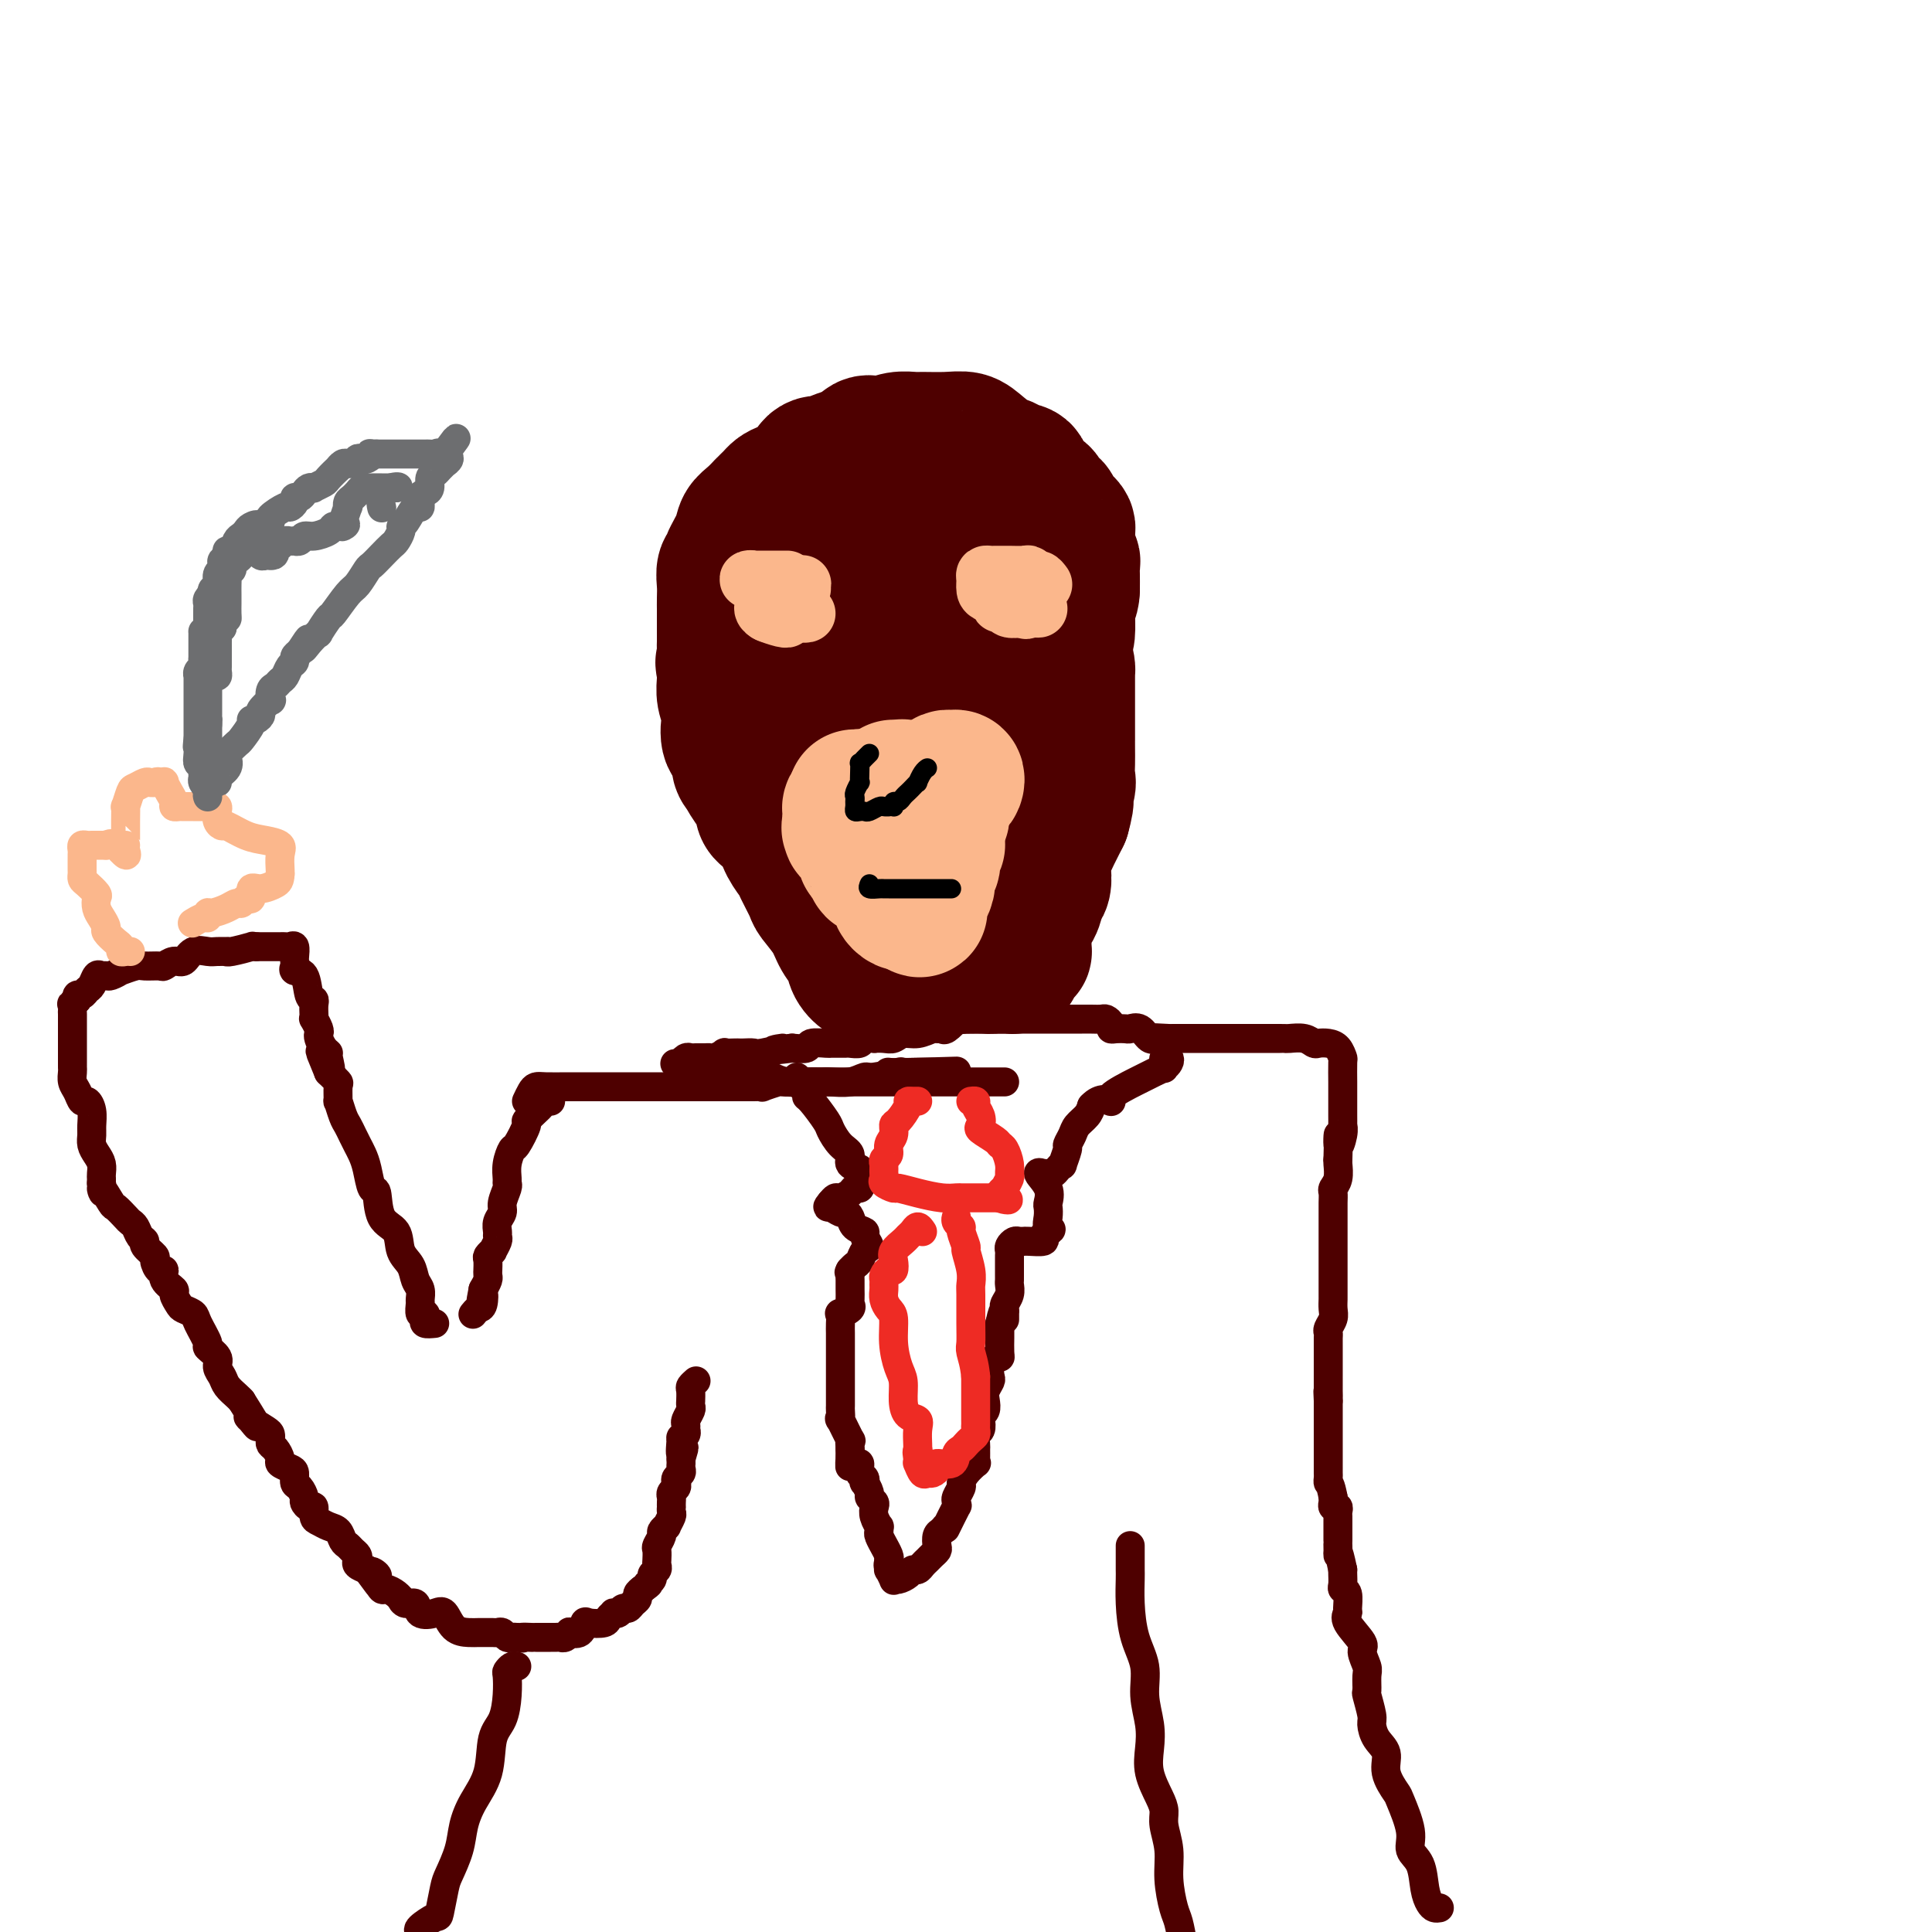 <svg viewBox='0 0 400 400' version='1.1' xmlns='http://www.w3.org/2000/svg' xmlns:xlink='http://www.w3.org/1999/xlink'><g fill='none' stroke='#4E0000' stroke-width='6' stroke-linecap='round' stroke-linejoin='round'><path d='M109,228c0.344,-0.732 0.689,-1.464 1,-2c0.311,-0.536 0.589,-0.876 1,-1c0.411,-0.124 0.954,-0.033 2,0c1.046,0.033 2.593,0.009 5,0c2.407,-0.009 5.673,-0.002 9,0c3.327,0.002 6.714,0.000 10,0c3.286,-0.000 6.471,0.001 9,0c2.529,-0.001 4.401,-0.004 6,0c1.599,0.004 2.923,0.015 4,0c1.077,-0.015 1.906,-0.057 2,0c0.094,0.057 -0.548,0.211 0,0c0.548,-0.211 2.287,-0.789 3,-1c0.713,-0.211 0.402,-0.057 1,0c0.598,0.057 2.106,0.016 3,0c0.894,-0.016 1.175,-0.008 2,0c0.825,0.008 2.196,0.017 3,0c0.804,-0.017 1.043,-0.061 2,0c0.957,0.061 2.632,0.227 4,0c1.368,-0.227 2.430,-0.845 3,-1c0.570,-0.155 0.648,0.155 2,0c1.352,-0.155 3.978,-0.774 5,-1c1.022,-0.226 0.440,-0.061 1,0c0.560,0.061 2.264,0.016 3,0c0.736,-0.016 0.506,-0.004 1,0c0.494,0.004 1.713,0.001 2,0c0.287,-0.001 -0.356,-0.001 -1,0'/><path d='M192,222c12.440,-0.464 3.042,-0.125 -2,0c-5.042,0.125 -5.726,0.036 -6,0c-0.274,-0.036 -0.137,-0.018 0,0'/><path d='M114,228c-0.322,-0.099 -0.645,-0.199 -1,0c-0.355,0.199 -0.743,0.695 -1,1c-0.257,0.305 -0.383,0.419 -1,1c-0.617,0.581 -1.724,1.628 -2,2c-0.276,0.372 0.280,0.068 0,1c-0.280,0.932 -1.396,3.101 -2,4c-0.604,0.899 -0.697,0.529 -1,1c-0.303,0.471 -0.817,1.782 -1,3c-0.183,1.218 -0.034,2.343 0,3c0.034,0.657 -0.047,0.847 0,1c0.047,0.153 0.223,0.268 0,1c-0.223,0.732 -0.845,2.080 -1,3c-0.155,0.920 0.156,1.411 0,2c-0.156,0.589 -0.778,1.276 -1,2c-0.222,0.724 -0.044,1.485 0,2c0.044,0.515 -0.044,0.782 0,1c0.044,0.218 0.222,0.386 0,1c-0.222,0.614 -0.844,1.675 -1,2c-0.156,0.325 0.154,-0.086 0,0c-0.154,0.086 -0.774,0.667 -1,1c-0.226,0.333 -0.060,0.417 0,1c0.060,0.583 0.013,1.664 0,2c-0.013,0.336 0.007,-0.075 0,0c-0.007,0.075 -0.040,0.636 0,1c0.040,0.364 0.154,0.533 0,1c-0.154,0.467 -0.577,1.234 -1,2'/><path d='M100,267c-0.785,4.139 -0.249,1.488 0,1c0.249,-0.488 0.211,1.189 0,2c-0.211,0.811 -0.595,0.757 -1,1c-0.405,0.243 -0.830,0.784 -1,1c-0.170,0.216 -0.085,0.108 0,0'/><path d='M90,274c-0.837,0.079 -1.674,0.158 -2,0c-0.326,-0.158 -0.140,-0.552 0,-1c0.140,-0.448 0.235,-0.949 0,-1c-0.235,-0.051 -0.798,0.349 -1,0c-0.202,-0.349 -0.042,-1.448 0,-2c0.042,-0.552 -0.035,-0.558 0,-1c0.035,-0.442 0.180,-1.319 0,-2c-0.180,-0.681 -0.686,-1.166 -1,-2c-0.314,-0.834 -0.437,-2.018 -1,-3c-0.563,-0.982 -1.565,-1.762 -2,-3c-0.435,-1.238 -0.302,-2.933 -1,-4c-0.698,-1.067 -2.229,-1.507 -3,-3c-0.771,-1.493 -0.784,-4.038 -1,-5c-0.216,-0.962 -0.635,-0.341 -1,-1c-0.365,-0.659 -0.675,-2.600 -1,-4c-0.325,-1.400 -0.664,-2.260 -1,-3c-0.336,-0.740 -0.668,-1.359 -1,-2c-0.332,-0.641 -0.663,-1.304 -1,-2c-0.337,-0.696 -0.679,-1.427 -1,-2c-0.321,-0.573 -0.620,-0.989 -1,-2c-0.380,-1.011 -0.839,-2.616 -1,-3c-0.161,-0.384 -0.022,0.454 0,0c0.022,-0.454 -0.071,-2.199 0,-3c0.071,-0.801 0.306,-0.657 0,-1c-0.306,-0.343 -1.153,-1.171 -2,-2'/><path d='M68,222c-3.400,-8.164 -0.901,-2.572 0,-1c0.901,1.572 0.203,-0.874 0,-2c-0.203,-1.126 0.090,-0.930 0,-1c-0.090,-0.070 -0.564,-0.405 -1,-1c-0.436,-0.595 -0.835,-1.451 -1,-2c-0.165,-0.549 -0.097,-0.790 0,-1c0.097,-0.210 0.222,-0.388 0,-1c-0.222,-0.612 -0.791,-1.656 -1,-2c-0.209,-0.344 -0.059,0.013 0,0c0.059,-0.013 0.028,-0.396 0,-1c-0.028,-0.604 -0.054,-1.429 0,-2c0.054,-0.571 0.186,-0.888 0,-1c-0.186,-0.112 -0.691,-0.019 -1,-1c-0.309,-0.981 -0.423,-3.035 -1,-4c-0.577,-0.965 -1.618,-0.840 -2,-1c-0.382,-0.160 -0.105,-0.603 0,-1c0.105,-0.397 0.039,-0.747 0,-1c-0.039,-0.253 -0.051,-0.407 0,-1c0.051,-0.593 0.163,-1.623 0,-2c-0.163,-0.377 -0.602,-0.101 -1,0c-0.398,0.101 -0.756,0.027 -1,0c-0.244,-0.027 -0.375,-0.007 -1,0c-0.625,0.007 -1.745,0.002 -2,0c-0.255,-0.002 0.356,-0.001 0,0c-0.356,0.001 -1.678,0.000 -3,0'/><path d='M53,196c-1.240,-0.061 -0.338,-0.213 -1,0c-0.662,0.213 -2.886,0.790 -4,1c-1.114,0.210 -1.117,0.054 -1,0c0.117,-0.054 0.355,-0.007 0,0c-0.355,0.007 -1.302,-0.027 -2,0c-0.698,0.027 -1.147,0.116 -2,0c-0.853,-0.116 -2.110,-0.438 -3,0c-0.890,0.438 -1.411,1.634 -2,2c-0.589,0.366 -1.244,-0.099 -2,0c-0.756,0.099 -1.612,0.763 -2,1c-0.388,0.237 -0.309,0.048 -1,0c-0.691,-0.048 -2.154,0.043 -3,0c-0.846,-0.043 -1.077,-0.222 -2,0c-0.923,0.222 -2.537,0.845 -3,1c-0.463,0.155 0.227,-0.156 0,0c-0.227,0.156 -1.370,0.781 -2,1c-0.630,0.219 -0.746,0.033 -1,0c-0.254,-0.033 -0.645,0.086 -1,0c-0.355,-0.086 -0.673,-0.378 -1,0c-0.327,0.378 -0.662,1.424 -1,2c-0.338,0.576 -0.678,0.680 -1,1c-0.322,0.320 -0.625,0.855 -1,1c-0.375,0.145 -0.821,-0.102 -1,0c-0.179,0.102 -0.089,0.551 0,1'/><path d='M16,207c-1.619,1.102 -1.166,0.859 -1,1c0.166,0.141 0.044,0.668 0,1c-0.044,0.332 -0.012,0.470 0,1c0.012,0.530 0.003,1.452 0,2c-0.003,0.548 -0.001,0.723 0,1c0.001,0.277 0.000,0.655 0,1c-0.000,0.345 -0.000,0.656 0,1c0.000,0.344 -0.000,0.722 0,1c0.000,0.278 0.000,0.455 0,1c-0.000,0.545 -0.001,1.459 0,2c0.001,0.541 0.003,0.711 0,1c-0.003,0.289 -0.012,0.698 0,1c0.012,0.302 0.044,0.496 0,1c-0.044,0.504 -0.166,1.317 0,2c0.166,0.683 0.619,1.236 1,2c0.381,0.764 0.691,1.738 1,2c0.309,0.262 0.618,-0.187 1,0c0.382,0.187 0.837,1.009 1,2c0.163,0.991 0.033,2.152 0,3c-0.033,0.848 0.030,1.383 0,2c-0.030,0.617 -0.152,1.317 0,2c0.152,0.683 0.577,1.349 1,2c0.423,0.651 0.845,1.288 1,2c0.155,0.712 0.042,1.499 0,2c-0.042,0.501 -0.012,0.714 0,1c0.012,0.286 0.006,0.643 0,1'/><path d='M21,245c0.815,3.611 -0.147,1.139 0,1c0.147,-0.139 1.401,2.056 2,3c0.599,0.944 0.541,0.638 1,1c0.459,0.362 1.434,1.393 2,2c0.566,0.607 0.724,0.792 1,1c0.276,0.208 0.670,0.441 1,1c0.330,0.559 0.595,1.444 1,2c0.405,0.556 0.948,0.784 1,1c0.052,0.216 -0.388,0.421 0,1c0.388,0.579 1.605,1.534 2,2c0.395,0.466 -0.030,0.443 0,1c0.030,0.557 0.515,1.692 1,2c0.485,0.308 0.970,-0.212 1,0c0.030,0.212 -0.397,1.156 0,2c0.397,0.844 1.616,1.588 2,2c0.384,0.412 -0.067,0.492 0,1c0.067,0.508 0.653,1.443 1,2c0.347,0.557 0.455,0.736 1,1c0.545,0.264 1.527,0.613 2,1c0.473,0.387 0.437,0.814 1,2c0.563,1.186 1.723,3.133 2,4c0.277,0.867 -0.330,0.655 0,1c0.330,0.345 1.598,1.248 2,2c0.402,0.752 -0.061,1.353 0,2c0.061,0.647 0.645,1.338 1,2c0.355,0.662 0.480,1.294 1,2c0.520,0.706 1.434,1.488 2,2c0.566,0.512 0.783,0.756 1,1'/><path d='M50,290c4.984,7.897 2.943,5.138 2,4c-0.943,-1.138 -0.789,-0.656 0,0c0.789,0.656 2.214,1.484 3,2c0.786,0.516 0.933,0.719 1,1c0.067,0.281 0.055,0.638 0,1c-0.055,0.362 -0.152,0.727 0,1c0.152,0.273 0.552,0.453 1,1c0.448,0.547 0.942,1.460 1,2c0.058,0.540 -0.322,0.707 0,1c0.322,0.293 1.344,0.712 2,1c0.656,0.288 0.946,0.444 1,1c0.054,0.556 -0.126,1.512 0,2c0.126,0.488 0.560,0.507 1,1c0.440,0.493 0.888,1.459 1,2c0.112,0.541 -0.111,0.656 0,1c0.111,0.344 0.557,0.919 1,1c0.443,0.081 0.882,-0.330 1,0c0.118,0.330 -0.085,1.402 0,2c0.085,0.598 0.456,0.724 1,1c0.544,0.276 1.259,0.704 2,1c0.741,0.296 1.509,0.461 2,1c0.491,0.539 0.706,1.454 1,2c0.294,0.546 0.666,0.724 1,1c0.334,0.276 0.631,0.651 1,1c0.369,0.349 0.810,0.671 1,1c0.190,0.329 0.128,0.666 0,1c-0.128,0.334 -0.322,0.667 0,1c0.322,0.333 1.161,0.667 2,1'/><path d='M76,325c4.184,5.648 1.645,2.269 1,1c-0.645,-1.269 0.604,-0.428 1,0c0.396,0.428 -0.062,0.445 0,1c0.062,0.555 0.643,1.650 1,2c0.357,0.350 0.490,-0.046 1,0c0.510,0.046 1.398,0.532 2,1c0.602,0.468 0.919,0.917 1,1c0.081,0.083 -0.074,-0.201 0,0c0.074,0.201 0.376,0.888 1,1c0.624,0.112 1.570,-0.352 2,0c0.430,0.352 0.345,1.520 1,2c0.655,0.480 2.049,0.272 3,0c0.951,-0.272 1.459,-0.609 2,0c0.541,0.609 1.116,2.163 2,3c0.884,0.837 2.078,0.956 3,1c0.922,0.044 1.570,0.012 2,0c0.430,-0.012 0.640,-0.003 1,0c0.360,0.003 0.870,-0.000 1,0c0.130,0.000 -0.120,0.004 0,0c0.120,-0.004 0.609,-0.015 1,0c0.391,0.015 0.682,0.057 1,0c0.318,-0.057 0.663,-0.211 1,0c0.337,0.211 0.668,0.788 1,1c0.332,0.212 0.666,0.061 1,0c0.334,-0.061 0.667,-0.030 1,0'/><path d='M107,339c2.112,0.309 0.893,0.083 1,0c0.107,-0.083 1.539,-0.022 2,0c0.461,0.022 -0.049,0.006 0,0c0.049,-0.006 0.657,-0.002 1,0c0.343,0.002 0.421,0.000 1,0c0.579,-0.000 1.660,0.001 2,0c0.340,-0.001 -0.062,-0.004 0,0c0.062,0.004 0.589,0.015 1,0c0.411,-0.015 0.705,-0.054 1,0c0.295,0.054 0.590,0.203 1,0c0.410,-0.203 0.934,-0.759 1,-1c0.066,-0.241 -0.325,-0.169 0,0c0.325,0.169 1.368,0.435 2,0c0.632,-0.435 0.853,-1.570 1,-2c0.147,-0.430 0.221,-0.154 1,0c0.779,0.154 2.264,0.186 3,0c0.736,-0.186 0.722,-0.590 1,-1c0.278,-0.410 0.848,-0.827 1,-1c0.152,-0.173 -0.114,-0.102 0,0c0.114,0.102 0.609,0.235 1,0c0.391,-0.235 0.678,-0.836 1,-1c0.322,-0.164 0.677,0.111 1,0c0.323,-0.111 0.612,-0.607 1,-1c0.388,-0.393 0.874,-0.683 1,-1c0.126,-0.317 -0.107,-0.662 0,-1c0.107,-0.338 0.553,-0.669 1,-1'/><path d='M133,329c2.173,-1.571 1.104,-0.999 1,-1c-0.104,-0.001 0.757,-0.577 1,-1c0.243,-0.423 -0.131,-0.695 0,-1c0.131,-0.305 0.766,-0.644 1,-1c0.234,-0.356 0.067,-0.729 0,-1c-0.067,-0.271 -0.033,-0.439 0,-1c0.033,-0.561 0.065,-1.513 0,-2c-0.065,-0.487 -0.229,-0.507 0,-1c0.229,-0.493 0.850,-1.459 1,-2c0.150,-0.541 -0.170,-0.655 0,-1c0.170,-0.345 0.830,-0.919 1,-1c0.170,-0.081 -0.151,0.333 0,0c0.151,-0.333 0.772,-1.413 1,-2c0.228,-0.587 0.061,-0.682 0,-1c-0.061,-0.318 -0.017,-0.859 0,-1c0.017,-0.141 0.008,0.117 0,0c-0.008,-0.117 -0.016,-0.609 0,-1c0.016,-0.391 0.056,-0.682 0,-1c-0.056,-0.318 -0.207,-0.663 0,-1c0.207,-0.337 0.774,-0.667 1,-1c0.226,-0.333 0.113,-0.667 0,-1c-0.113,-0.333 -0.226,-0.663 0,-1c0.226,-0.337 0.793,-0.682 1,-1c0.207,-0.318 0.056,-0.611 0,-1c-0.056,-0.389 -0.015,-0.874 0,-1c0.015,-0.126 0.004,0.107 0,0c-0.004,-0.107 -0.002,-0.553 0,-1'/><path d='M141,302c1.233,-4.218 0.316,-1.263 0,-1c-0.316,0.263 -0.032,-2.168 0,-3c0.032,-0.832 -0.189,-0.067 0,0c0.189,0.067 0.786,-0.563 1,-1c0.214,-0.437 0.043,-0.680 0,-1c-0.043,-0.320 0.041,-0.717 0,-1c-0.041,-0.283 -0.207,-0.452 0,-1c0.207,-0.548 0.788,-1.474 1,-2c0.212,-0.526 0.056,-0.651 0,-1c-0.056,-0.349 -0.011,-0.920 0,-1c0.011,-0.080 -0.011,0.332 0,0c0.011,-0.332 0.054,-1.409 0,-2c-0.054,-0.591 -0.207,-0.698 0,-1c0.207,-0.302 0.773,-0.801 1,-1c0.227,-0.199 0.113,-0.100 0,0'/><path d='M107,345c-0.310,-0.106 -0.621,-0.212 -1,0c-0.379,0.212 -0.827,0.742 -1,1c-0.173,0.258 -0.072,0.244 0,1c0.072,0.756 0.115,2.280 0,4c-0.115,1.720 -0.388,3.635 -1,5c-0.612,1.365 -1.563,2.180 -2,4c-0.437,1.820 -0.358,4.645 -1,7c-0.642,2.355 -2.003,4.241 -3,6c-0.997,1.759 -1.630,3.390 -2,5c-0.370,1.610 -0.478,3.200 -1,5c-0.522,1.800 -1.457,3.809 -2,5c-0.543,1.191 -0.692,1.562 -1,3c-0.308,1.438 -0.773,3.942 -1,5c-0.227,1.058 -0.215,0.669 -1,1c-0.785,0.331 -2.367,1.380 -3,2c-0.633,0.620 -0.316,0.810 0,1'/><path d='M298,395c-0.336,0.058 -0.673,0.116 -1,0c-0.327,-0.116 -0.646,-0.404 -1,-1c-0.354,-0.596 -0.743,-1.498 -1,-3c-0.257,-1.502 -0.382,-3.604 -1,-5c-0.618,-1.396 -1.729,-2.084 -2,-3c-0.271,-0.916 0.297,-2.058 0,-4c-0.297,-1.942 -1.459,-4.683 -2,-6c-0.541,-1.317 -0.461,-1.211 -1,-2c-0.539,-0.789 -1.699,-2.474 -2,-4c-0.301,-1.526 0.255,-2.893 0,-4c-0.255,-1.107 -1.322,-1.954 -2,-3c-0.678,-1.046 -0.967,-2.290 -1,-3c-0.033,-0.710 0.188,-0.885 0,-2c-0.188,-1.115 -0.787,-3.171 -1,-4c-0.213,-0.829 -0.040,-0.433 0,-1c0.040,-0.567 -0.053,-2.099 0,-3c0.053,-0.901 0.253,-1.173 0,-2c-0.253,-0.827 -0.958,-2.208 -1,-3c-0.042,-0.792 0.578,-0.993 0,-2c-0.578,-1.007 -2.355,-2.819 -3,-4c-0.645,-1.181 -0.159,-1.730 0,-2c0.159,-0.270 -0.010,-0.261 0,-1c0.010,-0.739 0.199,-2.226 0,-3c-0.199,-0.774 -0.785,-0.836 -1,-1c-0.215,-0.164 -0.058,-0.429 0,-1c0.058,-0.571 0.017,-1.449 0,-2c-0.017,-0.551 -0.008,-0.776 0,-1'/><path d='M278,325c-1.155,-5.505 -1.041,-3.267 -1,-3c0.041,0.267 0.011,-1.438 0,-2c-0.011,-0.562 -0.003,0.018 0,0c0.003,-0.018 0.001,-0.635 0,-1c-0.001,-0.365 -0.001,-0.479 0,-1c0.001,-0.521 0.001,-1.450 0,-2c-0.001,-0.550 -0.004,-0.721 0,-1c0.004,-0.279 0.015,-0.666 0,-1c-0.015,-0.334 -0.057,-0.614 0,-1c0.057,-0.386 0.211,-0.877 0,-1c-0.211,-0.123 -0.788,0.121 -1,0c-0.212,-0.121 -0.061,-0.606 0,-1c0.061,-0.394 0.030,-0.697 0,-1'/><path d='M276,310c-0.536,-2.953 -0.876,-2.834 -1,-3c-0.124,-0.166 -0.033,-0.617 0,-1c0.033,-0.383 0.009,-0.698 0,-1c-0.009,-0.302 -0.002,-0.592 0,-1c0.002,-0.408 0.001,-0.935 0,-1c-0.001,-0.065 -0.000,0.334 0,0c0.000,-0.334 0.000,-1.399 0,-2c-0.000,-0.601 -0.000,-0.737 0,-1c0.000,-0.263 0.000,-0.651 0,-1c-0.000,-0.349 -0.000,-0.657 0,-1c0.000,-0.343 0.000,-0.722 0,-1c-0.000,-0.278 -0.000,-0.456 0,-1c0.000,-0.544 0.000,-1.455 0,-2c-0.000,-0.545 -0.000,-0.723 0,-1c0.000,-0.277 0.000,-0.651 0,-1c-0.000,-0.349 -0.000,-0.671 0,-1c0.000,-0.329 0.000,-0.664 0,-1'/><path d='M275,290c-0.155,-3.288 -0.041,-1.506 0,-1c0.041,0.506 0.011,-0.262 0,-1c-0.011,-0.738 -0.003,-1.445 0,-2c0.003,-0.555 0.001,-0.956 0,-1c-0.001,-0.044 -0.000,0.270 0,0c0.000,-0.270 -0.000,-1.123 0,-2c0.000,-0.877 0.000,-1.779 0,-2c-0.000,-0.221 -0.001,0.240 0,0c0.001,-0.240 0.004,-1.181 0,-2c-0.004,-0.819 -0.015,-1.518 0,-2c0.015,-0.482 0.057,-0.749 0,-1c-0.057,-0.251 -0.211,-0.487 0,-1c0.211,-0.513 0.789,-1.305 1,-2c0.211,-0.695 0.057,-1.293 0,-2c-0.057,-0.707 -0.015,-1.521 0,-2c0.015,-0.479 0.004,-0.621 0,-1c-0.004,-0.379 -0.001,-0.993 0,-2c0.001,-1.007 0.000,-2.405 0,-3c-0.000,-0.595 -0.000,-0.386 0,-1c0.000,-0.614 0.000,-2.051 0,-3c-0.000,-0.949 -0.000,-1.409 0,-2c0.000,-0.591 0.000,-1.314 0,-2c-0.000,-0.686 -0.001,-1.335 0,-2c0.001,-0.665 0.004,-1.346 0,-2c-0.004,-0.654 -0.015,-1.282 0,-2c0.015,-0.718 0.057,-1.527 0,-2c-0.057,-0.473 -0.211,-0.611 0,-1c0.211,-0.389 0.788,-1.028 1,-2c0.212,-0.972 0.061,-2.278 0,-3c-0.061,-0.722 -0.030,-0.861 0,-1'/><path d='M277,240c0.249,-8.328 -0.130,-4.147 0,-3c0.130,1.147 0.767,-0.738 1,-2c0.233,-1.262 0.062,-1.900 0,-2c-0.062,-0.100 -0.017,0.339 0,0c0.017,-0.339 0.004,-1.458 0,-2c-0.004,-0.542 -0.001,-0.509 0,-1c0.001,-0.491 0.000,-1.505 0,-2c-0.000,-0.495 0.001,-0.471 0,-1c-0.001,-0.529 -0.002,-1.613 0,-2c0.002,-0.387 0.009,-0.079 0,-1c-0.009,-0.921 -0.034,-3.070 0,-4c0.034,-0.930 0.126,-0.640 0,-1c-0.126,-0.360 -0.469,-1.368 -1,-2c-0.531,-0.632 -1.249,-0.887 -2,-1c-0.751,-0.113 -1.536,-0.083 -2,0c-0.464,0.083 -0.609,0.218 -1,0c-0.391,-0.218 -1.028,-0.791 -2,-1c-0.972,-0.209 -2.277,-0.056 -3,0c-0.723,0.056 -0.863,0.015 -1,0c-0.137,-0.015 -0.272,-0.004 -1,0c-0.728,0.004 -2.049,0.001 -4,0c-1.951,-0.001 -4.532,-0.000 -6,0c-1.468,0.000 -1.821,0.000 -3,0c-1.179,-0.000 -3.182,-0.000 -5,0c-1.818,0.000 -3.451,0.000 -4,0c-0.549,-0.000 -0.014,-0.000 0,0c0.014,0.000 -0.493,0.000 -1,0'/><path d='M242,215c-5.606,-0.301 -2.122,-0.052 -1,0c1.122,0.052 -0.118,-0.091 -1,0c-0.882,0.091 -1.406,0.416 -2,0c-0.594,-0.416 -1.259,-1.575 -2,-2c-0.741,-0.425 -1.557,-0.117 -2,0c-0.443,0.117 -0.514,0.042 -1,0c-0.486,-0.042 -1.386,-0.050 -2,0c-0.614,0.050 -0.941,0.157 -1,0c-0.059,-0.157 0.149,-0.578 0,-1c-0.149,-0.422 -0.656,-0.845 -1,-1c-0.344,-0.155 -0.526,-0.041 -1,0c-0.474,0.041 -1.242,0.011 -2,0c-0.758,-0.011 -1.506,-0.003 -2,0c-0.494,0.003 -0.733,0.001 -1,0c-0.267,-0.001 -0.562,-0.000 -2,0c-1.438,0.000 -4.020,0.000 -5,0c-0.980,-0.000 -0.356,-0.000 -1,0c-0.644,0.000 -2.554,0.000 -3,0c-0.446,-0.000 0.572,-0.000 0,0c-0.572,0.000 -2.735,0.000 -4,0c-1.265,-0.000 -1.633,-0.000 -2,0'/><path d='M206,211c-5.690,-0.619 -1.915,-0.165 -1,0c0.915,0.165 -1.031,0.042 -2,0c-0.969,-0.042 -0.960,-0.004 -1,0c-0.040,0.004 -0.129,-0.027 -1,0c-0.871,0.027 -2.524,0.113 -3,0c-0.476,-0.113 0.225,-0.424 0,0c-0.225,0.424 -1.375,1.582 -2,2c-0.625,0.418 -0.723,0.097 -1,0c-0.277,-0.097 -0.732,0.030 -1,0c-0.268,-0.030 -0.350,-0.218 -1,0c-0.650,0.218 -1.867,0.843 -3,1c-1.133,0.157 -2.183,-0.154 -3,0c-0.817,0.154 -1.403,0.772 -2,1c-0.597,0.228 -1.206,0.065 -2,0c-0.794,-0.065 -1.775,-0.031 -2,0c-0.225,0.031 0.305,0.061 0,0c-0.305,-0.061 -1.444,-0.212 -2,0c-0.556,0.212 -0.530,0.789 -1,1c-0.470,0.211 -1.436,0.056 -2,0c-0.564,-0.056 -0.726,-0.015 -1,0c-0.274,0.015 -0.659,0.003 -1,0c-0.341,-0.003 -0.639,0.003 -1,0c-0.361,-0.003 -0.785,-0.015 -1,0c-0.215,0.015 -0.223,0.055 -1,0c-0.777,-0.055 -2.325,-0.207 -3,0c-0.675,0.207 -0.479,0.773 -1,1c-0.521,0.227 -1.761,0.113 -3,0'/><path d='M164,217c-6.733,0.868 -2.564,0.036 -2,0c0.564,-0.036 -2.477,0.722 -4,1c-1.523,0.278 -1.526,0.075 -2,0c-0.474,-0.075 -1.417,-0.021 -2,0c-0.583,0.021 -0.804,0.009 -1,0c-0.196,-0.009 -0.367,-0.017 -1,0c-0.633,0.017 -1.727,0.057 -2,0c-0.273,-0.057 0.277,-0.211 0,0c-0.277,0.211 -1.380,0.789 -2,1c-0.620,0.211 -0.758,0.057 -1,0c-0.242,-0.057 -0.590,-0.015 -1,0c-0.410,0.015 -0.883,0.003 -1,0c-0.117,-0.003 0.123,0.003 0,0c-0.123,-0.003 -0.607,-0.015 -1,0c-0.393,0.015 -0.693,0.055 -1,0c-0.307,-0.055 -0.621,-0.207 -1,0c-0.379,0.207 -0.823,0.773 -1,1c-0.177,0.227 -0.089,0.113 0,0'/><path d='M141,220c-3.214,0.456 0.251,0.097 2,0c1.749,-0.097 1.783,0.069 3,0c1.217,-0.069 3.617,-0.372 6,0c2.383,0.372 4.748,1.420 6,2c1.252,0.580 1.392,0.691 2,1c0.608,0.309 1.684,0.815 3,1c1.316,0.185 2.870,0.050 4,0c1.130,-0.050 1.834,-0.013 3,0c1.166,0.013 2.792,0.004 4,0c1.208,-0.004 1.997,-0.001 3,0c1.003,0.001 2.219,0.000 3,0c0.781,-0.000 1.127,-0.000 2,0c0.873,0.000 2.272,0.000 3,0c0.728,-0.000 0.786,-0.000 2,0c1.214,0.000 3.586,0.000 5,0c1.414,-0.000 1.872,-0.000 2,0c0.128,0.000 -0.073,0.000 0,0c0.073,-0.000 0.419,-0.000 1,0c0.581,0.000 1.398,0.000 2,0c0.602,-0.000 0.988,-0.000 2,0c1.012,0.000 2.650,0.000 4,0c1.350,-0.000 2.414,-0.000 3,0c0.586,0.000 0.696,0.000 1,0c0.304,-0.000 0.801,-0.000 1,0c0.199,0.000 0.099,0.000 0,0'/><path d='M234,320c-0.000,0.248 -0.001,0.496 0,1c0.001,0.504 0.002,1.263 0,2c-0.002,0.737 -0.007,1.451 0,2c0.007,0.549 0.025,0.931 0,2c-0.025,1.069 -0.094,2.823 0,5c0.094,2.177 0.351,4.777 1,7c0.649,2.223 1.689,4.071 2,6c0.311,1.929 -0.106,3.941 0,6c0.106,2.059 0.736,4.165 1,6c0.264,1.835 0.161,3.399 0,5c-0.161,1.601 -0.379,3.238 0,5c0.379,1.762 1.355,3.648 2,5c0.645,1.352 0.961,2.169 1,3c0.039,0.831 -0.197,1.676 0,3c0.197,1.324 0.826,3.125 1,5c0.174,1.875 -0.108,3.822 0,6c0.108,2.178 0.606,4.586 1,6c0.394,1.414 0.684,1.832 1,3c0.316,1.168 0.658,3.084 1,5'/><path d='M165,223c-0.228,0.226 -0.457,0.453 0,1c0.457,0.547 1.599,1.416 2,2c0.401,0.584 0.060,0.884 0,1c-0.060,0.116 0.160,0.047 1,1c0.840,0.953 2.300,2.927 3,4c0.700,1.073 0.640,1.243 1,2c0.360,0.757 1.140,2.101 2,3c0.860,0.899 1.800,1.354 2,2c0.200,0.646 -0.339,1.482 0,2c0.339,0.518 1.556,0.717 2,1c0.444,0.283 0.116,0.649 0,1c-0.116,0.351 -0.019,0.685 0,1c0.019,0.315 -0.040,0.610 0,1c0.040,0.390 0.180,0.874 0,1c-0.180,0.126 -0.678,-0.107 -1,0c-0.322,0.107 -0.468,0.555 -1,1c-0.532,0.445 -1.451,0.889 -2,1c-0.549,0.111 -0.728,-0.111 -1,0c-0.272,0.111 -0.636,0.556 -1,1'/><path d='M172,249c-1.037,1.246 -0.630,0.862 0,1c0.630,0.138 1.483,0.797 2,1c0.517,0.203 0.698,-0.049 1,0c0.302,0.049 0.727,0.398 1,1c0.273,0.602 0.396,1.456 1,2c0.604,0.544 1.690,0.780 2,1c0.310,0.220 -0.154,0.426 0,1c0.154,0.574 0.928,1.516 1,2c0.072,0.484 -0.558,0.511 -1,1c-0.442,0.489 -0.696,1.439 -1,2c-0.304,0.561 -0.658,0.732 -1,1c-0.342,0.268 -0.671,0.634 -1,1'/><path d='M176,263c-0.464,1.035 -0.124,0.122 0,0c0.124,-0.122 0.033,0.549 0,1c-0.033,0.451 -0.010,0.684 0,1c0.010,0.316 0.005,0.714 0,1c-0.005,0.286 -0.009,0.459 0,1c0.009,0.541 0.031,1.450 0,2c-0.031,0.550 -0.113,0.742 0,1c0.113,0.258 0.423,0.584 0,1c-0.423,0.416 -1.577,0.924 -2,1c-0.423,0.076 -0.113,-0.279 0,0c0.113,0.279 0.030,1.192 0,2c-0.030,0.808 -0.008,1.511 0,2c0.008,0.489 0.002,0.765 0,1c-0.002,0.235 -0.001,0.430 0,1c0.001,0.570 0.000,1.515 0,2c-0.000,0.485 -0.000,0.511 0,1c0.000,0.489 0.000,1.442 0,2c-0.000,0.558 0.000,0.721 0,1c-0.000,0.279 -0.000,0.675 0,1c0.000,0.325 0.001,0.579 0,1c-0.001,0.421 -0.002,1.009 0,2c0.002,0.991 0.008,2.386 0,3c-0.008,0.614 -0.030,0.446 0,1c0.030,0.554 0.113,1.828 0,2c-0.113,0.172 -0.422,-0.758 0,0c0.422,0.758 1.575,3.204 2,4c0.425,0.796 0.121,-0.058 0,0c-0.121,0.058 -0.061,1.029 0,2'/><path d='M176,300c-0.043,6.108 -0.151,2.879 0,2c0.151,-0.879 0.563,0.592 1,1c0.437,0.408 0.901,-0.246 1,0c0.099,0.246 -0.166,1.393 0,2c0.166,0.607 0.761,0.673 1,1c0.239,0.327 0.120,0.914 0,1c-0.120,0.086 -0.242,-0.328 0,0c0.242,0.328 0.848,1.400 1,2c0.152,0.600 -0.152,0.729 0,1c0.152,0.271 0.759,0.685 1,1c0.241,0.315 0.118,0.533 0,1c-0.118,0.467 -0.229,1.185 0,2c0.229,0.815 0.797,1.729 1,2c0.203,0.271 0.039,-0.101 0,0c-0.039,0.101 0.046,0.675 0,1c-0.046,0.325 -0.222,0.402 0,1c0.222,0.598 0.843,1.717 1,2c0.157,0.283 -0.150,-0.270 0,0c0.150,0.270 0.757,1.363 1,2c0.243,0.637 0.121,0.819 0,1'/><path d='M184,323c1.233,3.715 0.316,1.503 0,1c-0.316,-0.503 -0.030,0.703 0,1c0.030,0.297 -0.195,-0.315 0,0c0.195,0.315 0.812,1.559 1,2c0.188,0.441 -0.052,0.081 0,0c0.052,-0.081 0.395,0.119 1,0c0.605,-0.119 1.472,-0.557 2,-1c0.528,-0.443 0.719,-0.892 1,-1c0.281,-0.108 0.653,0.126 1,0c0.347,-0.126 0.667,-0.610 1,-1c0.333,-0.390 0.677,-0.686 1,-1c0.323,-0.314 0.625,-0.648 1,-1c0.375,-0.352 0.822,-0.723 1,-1c0.178,-0.277 0.086,-0.459 0,-1c-0.086,-0.541 -0.168,-1.440 0,-2c0.168,-0.560 0.584,-0.780 1,-1'/><path d='M195,317c1.342,-1.685 1.197,-1.397 1,-1c-0.197,0.397 -0.446,0.903 0,0c0.446,-0.903 1.588,-3.216 2,-4c0.412,-0.784 0.096,-0.041 0,0c-0.096,0.041 0.029,-0.622 0,-1c-0.029,-0.378 -0.210,-0.473 0,-1c0.210,-0.527 0.813,-1.486 1,-2c0.187,-0.514 -0.041,-0.585 0,-1c0.041,-0.415 0.351,-1.176 1,-2c0.649,-0.824 1.638,-1.711 2,-2c0.362,-0.289 0.096,0.021 0,0c-0.096,-0.021 -0.022,-0.372 0,-1c0.022,-0.628 -0.008,-1.534 0,-2c0.008,-0.466 0.054,-0.492 0,-1c-0.054,-0.508 -0.207,-1.497 0,-2c0.207,-0.503 0.774,-0.519 1,-1c0.226,-0.481 0.112,-1.427 0,-2c-0.112,-0.573 -0.222,-0.773 0,-1c0.222,-0.227 0.778,-0.480 1,-1c0.222,-0.520 0.111,-1.308 0,-2c-0.111,-0.692 -0.223,-1.289 0,-2c0.223,-0.711 0.782,-1.535 1,-2c0.218,-0.465 0.097,-0.570 0,-1c-0.097,-0.430 -0.170,-1.184 0,-2c0.170,-0.816 0.581,-1.695 1,-2c0.419,-0.305 0.844,-0.035 1,0c0.156,0.035 0.042,-0.166 0,-1c-0.042,-0.834 -0.011,-2.301 0,-3c0.011,-0.699 0.003,-0.628 0,-1c-0.003,-0.372 -0.002,-1.186 0,-2'/><path d='M207,274c1.000,-4.648 0.999,-1.770 1,-1c0.001,0.770 0.004,-0.570 0,-1c-0.004,-0.430 -0.015,0.050 0,0c0.015,-0.050 0.057,-0.629 0,-1c-0.057,-0.371 -0.211,-0.533 0,-1c0.211,-0.467 0.789,-1.237 1,-2c0.211,-0.763 0.057,-1.518 0,-2c-0.057,-0.482 -0.015,-0.693 0,-1c0.015,-0.307 0.004,-0.712 0,-1c-0.004,-0.288 -0.002,-0.458 0,-1c0.002,-0.542 0.004,-1.455 0,-2c-0.004,-0.545 -0.012,-0.720 0,-1c0.012,-0.280 0.046,-0.663 0,-1c-0.046,-0.337 -0.170,-0.626 0,-1c0.170,-0.374 0.635,-0.832 1,-1c0.365,-0.168 0.631,-0.044 1,0c0.369,0.044 0.840,0.009 1,0c0.160,-0.009 0.007,0.009 0,0c-0.007,-0.009 0.132,-0.044 1,0c0.868,0.044 2.464,0.166 3,0c0.536,-0.166 0.010,-0.619 0,-1c-0.010,-0.381 0.495,-0.691 1,-1'/><path d='M217,255c1.238,-0.600 0.334,-0.600 0,-1c-0.334,-0.400 -0.098,-1.201 0,-2c0.098,-0.799 0.058,-1.598 0,-2c-0.058,-0.402 -0.136,-0.409 0,-1c0.136,-0.591 0.484,-1.766 0,-3c-0.484,-1.234 -1.801,-2.526 -2,-3c-0.199,-0.474 0.720,-0.130 1,0c0.280,0.130 -0.079,0.044 0,0c0.079,-0.044 0.594,-0.047 1,0c0.406,0.047 0.701,0.146 1,0c0.299,-0.146 0.601,-0.535 1,-1c0.399,-0.465 0.895,-1.006 1,-1c0.105,0.006 -0.180,0.560 0,0c0.180,-0.560 0.825,-2.233 1,-3c0.175,-0.767 -0.122,-0.628 0,-1c0.122,-0.372 0.661,-1.254 1,-2c0.339,-0.746 0.476,-1.355 1,-2c0.524,-0.645 1.435,-1.327 2,-2c0.565,-0.673 0.782,-1.336 1,-2'/><path d='M226,229c1.909,-2.068 3.680,-1.236 4,-1c0.320,0.236 -0.811,-0.122 0,-1c0.811,-0.878 3.566,-2.277 5,-3c1.434,-0.723 1.548,-0.771 2,-1c0.452,-0.229 1.242,-0.638 2,-1c0.758,-0.362 1.485,-0.678 2,-1c0.515,-0.322 0.817,-0.650 1,-1c0.183,-0.350 0.245,-0.723 0,-1c-0.245,-0.277 -0.797,-0.459 -1,0c-0.203,0.459 -0.058,1.560 0,2c0.058,0.440 0.029,0.220 0,0'/></g>
<g fill='none' stroke='#EE2B24' stroke-width='6' stroke-linecap='round' stroke-linejoin='round'><path d='M190,228c-0.295,0.007 -0.591,0.014 -1,0c-0.409,-0.014 -0.932,-0.050 -1,0c-0.068,0.050 0.317,0.187 0,1c-0.317,0.813 -1.338,2.302 -2,3c-0.662,0.698 -0.966,0.607 -1,1c-0.034,0.393 0.201,1.272 0,2c-0.201,0.728 -0.838,1.304 -1,2c-0.162,0.696 0.153,1.510 0,2c-0.153,0.490 -0.773,0.656 -1,1c-0.227,0.344 -0.060,0.866 0,1c0.060,0.134 0.014,-0.119 0,0c-0.014,0.119 0.004,0.610 0,1c-0.004,0.390 -0.028,0.678 0,1c0.028,0.322 0.109,0.677 0,1c-0.109,0.323 -0.409,0.612 0,1c0.409,0.388 1.528,0.874 2,1c0.472,0.126 0.298,-0.110 1,0c0.702,0.110 2.281,0.565 4,1c1.719,0.435 3.578,0.849 5,1c1.422,0.151 2.407,0.041 3,0c0.593,-0.041 0.792,-0.011 1,0c0.208,0.011 0.423,0.003 1,0c0.577,-0.003 1.517,-0.001 2,0c0.483,0.001 0.511,0.000 1,0c0.489,-0.000 1.439,-0.000 2,0c0.561,0.000 0.732,0.000 1,0c0.268,-0.000 0.634,-0.000 1,0'/><path d='M207,248c3.648,0.593 0.767,0.577 0,0c-0.767,-0.577 0.580,-1.714 1,-2c0.420,-0.286 -0.086,0.281 0,0c0.086,-0.281 0.766,-1.409 1,-2c0.234,-0.591 0.024,-0.644 0,-1c-0.024,-0.356 0.140,-1.017 0,-2c-0.140,-0.983 -0.584,-2.290 -1,-3c-0.416,-0.710 -0.804,-0.823 -1,-1c-0.196,-0.177 -0.200,-0.418 -1,-1c-0.800,-0.582 -2.395,-1.505 -3,-2c-0.605,-0.495 -0.218,-0.564 0,-1c0.218,-0.436 0.268,-1.241 0,-2c-0.268,-0.759 -0.855,-1.471 -1,-2c-0.145,-0.529 0.153,-0.873 0,-1c-0.153,-0.127 -0.758,-0.036 -1,0c-0.242,0.036 -0.121,0.018 0,0'/><path d='M191,255c-0.336,-0.510 -0.672,-1.020 -1,-1c-0.328,0.020 -0.648,0.571 -1,1c-0.352,0.429 -0.734,0.736 -1,1c-0.266,0.264 -0.414,0.487 -1,1c-0.586,0.513 -1.611,1.317 -2,2c-0.389,0.683 -0.143,1.244 0,2c0.143,0.756 0.182,1.708 0,2c-0.182,0.292 -0.584,-0.077 -1,0c-0.416,0.077 -0.844,0.601 -1,1c-0.156,0.399 -0.039,0.674 0,1c0.039,0.326 0.000,0.704 0,1c-0.000,0.296 0.038,0.510 0,1c-0.038,0.490 -0.151,1.254 0,2c0.151,0.746 0.566,1.472 1,2c0.434,0.528 0.886,0.858 1,2c0.114,1.142 -0.111,3.098 0,5c0.111,1.902 0.559,3.752 1,5c0.441,1.248 0.875,1.894 1,3c0.125,1.106 -0.057,2.671 0,4c0.057,1.329 0.355,2.422 1,3c0.645,0.578 1.637,0.639 2,1c0.363,0.361 0.098,1.020 0,2c-0.098,0.980 -0.028,2.280 0,3c0.028,0.720 0.014,0.860 0,1'/><path d='M190,300c1.084,5.599 0.293,2.096 0,1c-0.293,-1.096 -0.090,0.214 0,1c0.090,0.786 0.065,1.049 0,1c-0.065,-0.049 -0.171,-0.408 0,0c0.171,0.408 0.617,1.583 1,2c0.383,0.417 0.702,0.075 1,0c0.298,-0.075 0.577,0.117 1,0c0.423,-0.117 0.992,-0.542 1,-1c0.008,-0.458 -0.545,-0.949 0,-1c0.545,-0.051 2.187,0.337 3,0c0.813,-0.337 0.796,-1.400 1,-2c0.204,-0.600 0.629,-0.738 1,-1c0.371,-0.262 0.688,-0.648 1,-1c0.312,-0.352 0.620,-0.668 1,-1c0.380,-0.332 0.834,-0.678 1,-1c0.166,-0.322 0.044,-0.619 0,-1c-0.044,-0.381 -0.012,-0.845 0,-1c0.012,-0.155 0.003,-0.000 0,-1c-0.003,-1.000 -0.001,-3.154 0,-4c0.001,-0.846 0.000,-0.385 0,-1c-0.000,-0.615 -0.000,-2.308 0,-4'/><path d='M202,285c-0.227,-2.599 -0.793,-4.096 -1,-5c-0.207,-0.904 -0.054,-1.216 0,-2c0.054,-0.784 0.011,-2.039 0,-4c-0.011,-1.961 0.012,-4.628 0,-6c-0.012,-1.372 -0.060,-1.450 0,-2c0.060,-0.550 0.227,-1.572 0,-3c-0.227,-1.428 -0.849,-3.261 -1,-4c-0.151,-0.739 0.170,-0.384 0,-1c-0.170,-0.616 -0.830,-2.204 -1,-3c-0.170,-0.796 0.150,-0.801 0,-1c-0.150,-0.199 -0.771,-0.592 -1,-1c-0.229,-0.408 -0.065,-0.831 0,-1c0.065,-0.169 0.033,-0.085 0,0'/></g>
<g fill='none' stroke='#FBB78C' stroke-width='6' stroke-linecap='round' stroke-linejoin='round'><path d='M27,197c-0.306,-0.026 -0.611,-0.052 -1,0c-0.389,0.052 -0.860,0.184 -1,0c-0.140,-0.184 0.051,-0.682 0,-1c-0.051,-0.318 -0.343,-0.455 -1,-1c-0.657,-0.545 -1.679,-1.498 -2,-2c-0.321,-0.502 0.059,-0.553 0,-1c-0.059,-0.447 -0.558,-1.289 -1,-2c-0.442,-0.711 -0.826,-1.290 -1,-2c-0.174,-0.710 -0.138,-1.553 0,-2c0.138,-0.447 0.377,-0.500 0,-1c-0.377,-0.500 -1.369,-1.447 -2,-2c-0.631,-0.553 -0.901,-0.711 -1,-1c-0.099,-0.289 -0.026,-0.707 0,-1c0.026,-0.293 0.006,-0.461 0,-1c-0.006,-0.539 0.001,-1.451 0,-2c-0.001,-0.549 -0.011,-0.736 0,-1c0.011,-0.264 0.044,-0.607 0,-1c-0.044,-0.393 -0.166,-0.837 0,-1c0.166,-0.163 0.618,-0.044 1,0c0.382,0.044 0.694,0.012 1,0c0.306,-0.012 0.608,-0.003 1,0c0.392,0.003 0.875,0.001 1,0c0.125,-0.001 -0.107,-0.000 0,0c0.107,0.000 0.554,0.000 1,0'/><path d='M22,175c1.259,-0.738 1.907,-0.082 2,0c0.093,0.082 -0.367,-0.409 0,0c0.367,0.409 1.563,1.717 2,2c0.437,0.283 0.117,-0.458 0,-1c-0.117,-0.542 -0.031,-0.886 0,-1c0.031,-0.114 0.007,0.000 0,0c-0.007,-0.000 0.001,-0.116 0,-1c-0.001,-0.884 -0.012,-2.537 0,-4c0.012,-1.463 0.049,-2.735 0,-3c-0.049,-0.265 -0.182,0.479 0,0c0.182,-0.479 0.679,-2.181 1,-3c0.321,-0.819 0.468,-0.756 1,-1c0.532,-0.244 1.451,-0.797 2,-1c0.549,-0.203 0.728,-0.058 1,0c0.272,0.058 0.636,0.029 1,0'/><path d='M32,162c0.936,-0.316 0.777,-0.106 1,0c0.223,0.106 0.829,0.109 1,0c0.171,-0.109 -0.095,-0.331 0,0c0.095,0.331 0.549,1.213 1,2c0.451,0.787 0.898,1.479 1,2c0.102,0.521 -0.143,0.872 0,1c0.143,0.128 0.673,0.034 1,0c0.327,-0.034 0.451,-0.009 1,0c0.549,0.009 1.523,0.003 2,0c0.477,-0.003 0.457,-0.001 1,0c0.543,0.001 1.648,0.002 2,0c0.352,-0.002 -0.050,-0.008 0,0c0.050,0.008 0.553,0.031 1,0c0.447,-0.031 0.838,-0.115 1,0c0.162,0.115 0.094,0.430 0,1c-0.094,0.570 -0.213,1.396 0,2c0.213,0.604 0.758,0.988 1,1c0.242,0.012 0.180,-0.346 1,0c0.820,0.346 2.521,1.395 4,2c1.479,0.605 2.736,0.764 4,1c1.264,0.236 2.535,0.548 3,1c0.465,0.452 0.125,1.045 0,2c-0.125,0.955 -0.036,2.273 0,3c0.036,0.727 0.018,0.864 0,1'/><path d='M58,181c-0.078,1.311 -0.273,1.590 -1,2c-0.727,0.410 -1.988,0.951 -3,1c-1.012,0.049 -1.776,-0.394 -2,0c-0.224,0.394 0.093,1.625 0,2c-0.093,0.375 -0.595,-0.106 -1,0c-0.405,0.106 -0.711,0.798 -1,1c-0.289,0.202 -0.560,-0.085 -1,0c-0.440,0.085 -1.048,0.544 -2,1c-0.952,0.456 -2.248,0.911 -3,1c-0.752,0.089 -0.958,-0.186 -1,0c-0.042,0.186 0.082,0.833 0,1c-0.082,0.167 -0.368,-0.147 -1,0c-0.632,0.147 -1.609,0.756 -2,1c-0.391,0.244 -0.195,0.122 0,0'/></g>
<g fill='none' stroke='#6D6E70' stroke-width='6' stroke-linecap='round' stroke-linejoin='round'><path d='M43,165c-0.079,-0.191 -0.157,-0.383 0,-1c0.157,-0.617 0.550,-1.661 1,-2c0.450,-0.339 0.956,0.027 1,0c0.044,-0.027 -0.373,-0.445 0,-1c0.373,-0.555 1.538,-1.246 2,-2c0.462,-0.754 0.223,-1.571 0,-2c-0.223,-0.429 -0.428,-0.469 0,-1c0.428,-0.531 1.490,-1.553 2,-2c0.510,-0.447 0.467,-0.319 1,-1c0.533,-0.681 1.644,-2.170 2,-3c0.356,-0.830 -0.041,-1.001 0,-1c0.041,0.001 0.519,0.174 1,0c0.481,-0.174 0.965,-0.694 1,-1c0.035,-0.306 -0.380,-0.396 0,-1c0.380,-0.604 1.555,-1.720 2,-2c0.445,-0.280 0.161,0.277 0,0c-0.161,-0.277 -0.198,-1.387 0,-2c0.198,-0.613 0.631,-0.727 1,-1c0.369,-0.273 0.672,-0.703 1,-1c0.328,-0.297 0.679,-0.461 1,-1c0.321,-0.539 0.612,-1.454 1,-2c0.388,-0.546 0.874,-0.724 1,-1c0.126,-0.276 -0.107,-0.650 0,-1c0.107,-0.350 0.553,-0.675 1,-1'/><path d='M62,135c3.140,-4.843 1.490,-1.950 1,-1c-0.490,0.950 0.182,-0.043 1,-1c0.818,-0.957 1.784,-1.878 2,-2c0.216,-0.122 -0.318,0.555 0,0c0.318,-0.555 1.490,-2.341 2,-3c0.510,-0.659 0.360,-0.189 1,-1c0.640,-0.811 2.072,-2.902 3,-4c0.928,-1.098 1.352,-1.201 2,-2c0.648,-0.799 1.521,-2.293 2,-3c0.479,-0.707 0.563,-0.627 1,-1c0.437,-0.373 1.227,-1.200 2,-2c0.773,-0.800 1.530,-1.574 2,-2c0.470,-0.426 0.654,-0.504 1,-1c0.346,-0.496 0.853,-1.409 1,-2c0.147,-0.591 -0.066,-0.859 0,-1c0.066,-0.141 0.413,-0.157 1,-1c0.587,-0.843 1.415,-2.515 2,-3c0.585,-0.485 0.926,0.217 1,0c0.074,-0.217 -0.121,-1.354 0,-2c0.121,-0.646 0.557,-0.803 1,-1c0.443,-0.197 0.893,-0.435 1,-1c0.107,-0.565 -0.130,-1.457 0,-2c0.130,-0.543 0.628,-0.737 1,-1c0.372,-0.263 0.619,-0.595 1,-1c0.381,-0.405 0.896,-0.882 1,-1c0.104,-0.118 -0.203,0.122 0,0c0.203,-0.122 0.915,-0.606 1,-1c0.085,-0.394 -0.458,-0.697 -1,-1'/><path d='M92,94c4.689,-6.343 1.411,-1.700 0,0c-1.411,1.700 -0.955,0.455 -1,0c-0.045,-0.455 -0.589,-0.122 -1,0c-0.411,0.122 -0.687,0.033 -1,0c-0.313,-0.033 -0.661,-0.009 -1,0c-0.339,0.009 -0.669,0.002 -1,0c-0.331,-0.002 -0.661,-0.001 -1,0c-0.339,0.001 -0.685,0.000 -1,0c-0.315,-0.000 -0.599,-0.000 -1,0c-0.401,0.000 -0.920,0.000 -1,0c-0.080,-0.000 0.277,-0.000 0,0c-0.277,0.000 -1.190,0.000 -2,0c-0.810,-0.000 -1.517,-0.000 -2,0c-0.483,0.000 -0.741,0.000 -1,0'/><path d='M78,94c-2.343,-0.060 -1.201,-0.208 -1,0c0.201,0.208 -0.537,0.774 -1,1c-0.463,0.226 -0.649,0.114 -1,0c-0.351,-0.114 -0.867,-0.228 -1,0c-0.133,0.228 0.118,0.797 0,1c-0.118,0.203 -0.604,0.038 -1,0c-0.396,-0.038 -0.702,0.049 -1,0c-0.298,-0.049 -0.589,-0.235 -1,0c-0.411,0.235 -0.941,0.890 -1,1c-0.059,0.110 0.353,-0.324 0,0c-0.353,0.324 -1.471,1.407 -2,2c-0.529,0.593 -0.471,0.698 -1,1c-0.529,0.302 -1.647,0.803 -2,1c-0.353,0.197 0.059,0.091 0,0c-0.059,-0.091 -0.589,-0.165 -1,0c-0.411,0.165 -0.702,0.570 -1,1c-0.298,0.430 -0.602,0.884 -1,1c-0.398,0.116 -0.889,-0.106 -1,0c-0.111,0.106 0.157,0.539 0,1c-0.157,0.461 -0.739,0.950 -1,1c-0.261,0.050 -0.203,-0.340 -1,0c-0.797,0.340 -2.451,1.411 -3,2c-0.549,0.589 0.006,0.697 0,1c-0.006,0.303 -0.573,0.801 -1,1c-0.427,0.199 -0.713,0.100 -1,0'/><path d='M54,109c-3.891,2.333 -1.620,0.665 -1,0c0.620,-0.665 -0.411,-0.328 -1,0c-0.589,0.328 -0.736,0.647 -1,1c-0.264,0.353 -0.644,0.738 -1,1c-0.356,0.262 -0.688,0.399 -1,1c-0.312,0.601 -0.605,1.666 -1,2c-0.395,0.334 -0.891,-0.064 -1,0c-0.109,0.064 0.168,0.591 0,1c-0.168,0.409 -0.781,0.700 -1,1c-0.219,0.300 -0.044,0.609 0,1c0.044,0.391 -0.045,0.864 0,1c0.045,0.136 0.222,-0.065 0,0c-0.222,0.065 -0.843,0.395 -1,1c-0.157,0.605 0.150,1.486 0,2c-0.150,0.514 -0.758,0.663 -1,1c-0.242,0.337 -0.117,0.864 0,1c0.117,0.136 0.228,-0.118 0,0c-0.228,0.118 -0.793,0.609 -1,1c-0.207,0.391 -0.055,0.682 0,1c0.055,0.318 0.015,0.663 0,1c-0.015,0.337 -0.004,0.668 0,1c0.004,0.332 0.001,0.666 0,1c-0.001,0.334 -0.000,0.667 0,1c0.000,0.333 0.000,0.667 0,1'/><path d='M43,130c-0.845,2.714 -0.959,1.499 -1,1c-0.041,-0.499 -0.011,-0.284 0,0c0.011,0.284 0.003,0.636 0,1c-0.003,0.364 -0.001,0.742 0,1c0.001,0.258 0.001,0.398 0,1c-0.001,0.602 -0.004,1.667 0,2c0.004,0.333 0.015,-0.064 0,0c-0.015,0.064 -0.057,0.591 0,1c0.057,0.409 0.211,0.700 0,1c-0.211,0.300 -0.789,0.609 -1,1c-0.211,0.391 -0.057,0.864 0,1c0.057,0.136 0.015,-0.065 0,0c-0.015,0.065 -0.004,0.395 0,1c0.004,0.605 0.001,1.486 0,2c-0.001,0.514 -0.000,0.663 0,1c0.000,0.337 0.000,0.864 0,1c-0.000,0.136 -0.000,-0.118 0,0c0.000,0.118 0.000,0.608 0,1c-0.000,0.392 -0.000,0.686 0,1c0.000,0.314 0.000,0.648 0,1c-0.000,0.352 -0.000,0.723 0,1c0.000,0.277 0.000,0.459 0,1c-0.000,0.541 -0.000,1.440 0,2c0.000,0.560 0.000,0.780 0,1'/><path d='M41,153c-0.314,3.405 -0.098,0.418 0,0c0.098,-0.418 0.079,1.733 0,3c-0.079,1.267 -0.218,1.648 0,2c0.218,0.352 0.794,0.674 1,1c0.206,0.326 0.041,0.658 0,1c-0.041,0.342 0.042,0.696 0,1c-0.042,0.304 -0.207,0.560 0,1c0.207,0.440 0.788,1.066 1,1c0.212,-0.066 0.057,-0.824 0,-1c-0.057,-0.176 -0.015,0.228 0,0c0.015,-0.228 0.004,-1.089 0,-2c-0.004,-0.911 -0.001,-1.873 0,-3c0.001,-1.127 0.000,-2.419 0,-3c-0.000,-0.581 -0.000,-0.452 0,-1c0.000,-0.548 0.000,-1.774 0,-3'/><path d='M43,150c0.155,-2.043 0.042,-1.149 0,-1c-0.042,0.149 -0.012,-0.446 0,-1c0.012,-0.554 0.006,-1.067 0,-2c-0.006,-0.933 -0.012,-2.288 0,-3c0.012,-0.712 0.042,-0.783 0,-1c-0.042,-0.217 -0.155,-0.582 0,-1c0.155,-0.418 0.577,-0.889 1,-1c0.423,-0.111 0.845,0.139 1,0c0.155,-0.139 0.041,-0.668 0,-1c-0.041,-0.332 -0.011,-0.469 0,-1c0.011,-0.531 0.003,-1.456 0,-2c-0.003,-0.544 -0.002,-0.705 0,-1c0.002,-0.295 0.003,-0.723 0,-1c-0.003,-0.277 -0.011,-0.404 0,-1c0.011,-0.596 0.041,-1.660 0,-2c-0.041,-0.340 -0.155,0.046 0,0c0.155,-0.046 0.577,-0.523 1,-1'/><path d='M46,130c0.691,-3.512 0.917,-2.292 1,-2c0.083,0.292 0.023,-0.345 0,-1c-0.023,-0.655 -0.007,-1.328 0,-2c0.007,-0.672 0.006,-1.342 0,-2c-0.006,-0.658 -0.016,-1.304 0,-2c0.016,-0.696 0.060,-1.443 0,-2c-0.060,-0.557 -0.223,-0.923 0,-1c0.223,-0.077 0.831,0.134 1,0c0.169,-0.134 -0.100,-0.612 0,-1c0.100,-0.388 0.571,-0.684 1,-1c0.429,-0.316 0.818,-0.651 1,-1c0.182,-0.349 0.157,-0.711 0,-1c-0.157,-0.289 -0.445,-0.504 0,-1c0.445,-0.496 1.625,-1.271 2,-1c0.375,0.271 -0.054,1.589 0,2c0.054,0.411 0.592,-0.086 1,0c0.408,0.086 0.687,0.754 1,1c0.313,0.246 0.661,0.070 1,0c0.339,-0.070 0.670,-0.035 1,0'/><path d='M56,115c1.107,0.127 0.875,-0.554 1,-1c0.125,-0.446 0.607,-0.656 1,-1c0.393,-0.344 0.697,-0.823 1,-1c0.303,-0.177 0.606,-0.051 1,0c0.394,0.051 0.881,0.029 1,0c0.119,-0.029 -0.129,-0.063 0,0c0.129,0.063 0.636,0.223 1,0c0.364,-0.223 0.584,-0.831 1,-1c0.416,-0.169 1.029,0.099 2,0c0.971,-0.099 2.300,-0.565 3,-1c0.700,-0.435 0.771,-0.839 1,-1c0.229,-0.161 0.614,-0.081 1,0'/><path d='M70,109c2.408,-0.917 1.429,-0.210 1,0c-0.429,0.210 -0.308,-0.076 0,-1c0.308,-0.924 0.805,-2.486 1,-3c0.195,-0.514 0.090,0.021 0,0c-0.090,-0.021 -0.165,-0.598 0,-1c0.165,-0.402 0.569,-0.630 1,-1c0.431,-0.370 0.888,-0.884 1,-1c0.112,-0.116 -0.121,0.165 0,0c0.121,-0.165 0.596,-0.776 1,-1c0.404,-0.224 0.738,-0.060 1,0c0.262,0.060 0.451,0.016 1,0c0.549,-0.016 1.456,-0.004 2,0c0.544,0.004 0.723,0.001 1,0c0.277,-0.001 0.650,-0.000 1,0c0.350,0.000 0.675,0.000 1,0'/><path d='M82,101c1.132,-0.244 -0.037,-0.354 -1,0c-0.963,0.354 -1.721,1.172 -2,2c-0.279,0.828 -0.080,1.665 0,2c0.080,0.335 0.040,0.167 0,0'/></g>
<g fill='none' stroke='#4E0000' stroke-width='28' stroke-linecap='round' stroke-linejoin='round'><path d='M181,202c0.098,0.547 0.196,1.094 0,1c-0.196,-0.094 -0.686,-0.828 -1,-1c-0.314,-0.172 -0.453,0.220 -1,0c-0.547,-0.220 -1.502,-1.050 -2,-2c-0.498,-0.950 -0.538,-2.020 -1,-3c-0.462,-0.980 -1.346,-1.870 -2,-3c-0.654,-1.130 -1.077,-2.500 -2,-4c-0.923,-1.500 -2.345,-3.128 -3,-4c-0.655,-0.872 -0.544,-0.986 -1,-2c-0.456,-1.014 -1.481,-2.926 -2,-4c-0.519,-1.074 -0.532,-1.309 -1,-2c-0.468,-0.691 -1.391,-1.836 -2,-3c-0.609,-1.164 -0.904,-2.346 -1,-3c-0.096,-0.654 0.007,-0.779 0,-1c-0.007,-0.221 -0.124,-0.539 -1,-1c-0.876,-0.461 -2.512,-1.067 -3,-2c-0.488,-0.933 0.173,-2.194 0,-3c-0.173,-0.806 -1.178,-1.158 -2,-2c-0.822,-0.842 -1.460,-2.173 -2,-3c-0.540,-0.827 -0.981,-1.151 -1,-2c-0.019,-0.849 0.383,-2.222 0,-3c-0.383,-0.778 -1.553,-0.960 -2,-2c-0.447,-1.040 -0.172,-2.936 0,-4c0.172,-1.064 0.242,-1.296 0,-2c-0.242,-0.704 -0.796,-1.882 -1,-3c-0.204,-1.118 -0.058,-2.177 0,-3c0.058,-0.823 0.029,-1.412 0,-2'/><path d='M150,139c-0.619,-3.321 -0.166,-1.125 0,-1c0.166,0.125 0.044,-1.822 0,-3c-0.044,-1.178 -0.012,-1.589 0,-2c0.012,-0.411 0.004,-0.823 0,-2c-0.004,-1.177 -0.002,-3.121 0,-4c0.002,-0.879 0.005,-0.694 0,-1c-0.005,-0.306 -0.017,-1.102 0,-2c0.017,-0.898 0.064,-1.899 0,-3c-0.064,-1.101 -0.239,-2.301 0,-3c0.239,-0.699 0.893,-0.897 1,-1c0.107,-0.103 -0.331,-0.112 0,-1c0.331,-0.888 1.433,-2.654 2,-4c0.567,-1.346 0.600,-2.273 1,-3c0.400,-0.727 1.168,-1.256 2,-2c0.832,-0.744 1.728,-1.705 2,-2c0.272,-0.295 -0.081,0.076 0,0c0.081,-0.076 0.596,-0.601 1,-1c0.404,-0.399 0.696,-0.674 1,-1c0.304,-0.326 0.620,-0.704 1,-1c0.380,-0.296 0.823,-0.510 2,-1c1.177,-0.490 3.089,-1.255 4,-2c0.911,-0.745 0.823,-1.470 1,-2c0.177,-0.530 0.619,-0.864 1,-1c0.381,-0.136 0.702,-0.075 1,0c0.298,0.075 0.575,0.164 1,0c0.425,-0.164 0.999,-0.583 2,-1c1.001,-0.417 2.429,-0.834 3,-1c0.571,-0.166 0.286,-0.083 0,0'/><path d='M176,94c3.822,-2.200 2.378,-0.201 2,0c-0.378,0.201 0.312,-1.396 1,-2c0.688,-0.604 1.375,-0.214 2,0c0.625,0.214 1.188,0.254 2,0c0.812,-0.254 1.873,-0.801 3,-1c1.127,-0.199 2.320,-0.049 3,0c0.680,0.049 0.848,-0.004 2,0c1.152,0.004 3.288,0.063 5,0c1.712,-0.063 3.000,-0.248 4,0c1.000,0.248 1.712,0.929 3,2c1.288,1.071 3.151,2.532 4,3c0.849,0.468 0.683,-0.058 1,0c0.317,0.058 1.119,0.698 2,1c0.881,0.302 1.843,0.266 2,1c0.157,0.734 -0.491,2.240 0,3c0.491,0.760 2.120,0.776 3,1c0.880,0.224 1.009,0.655 1,1c-0.009,0.345 -0.157,0.603 0,1c0.157,0.397 0.620,0.932 1,1c0.380,0.068 0.676,-0.333 1,0c0.324,0.333 0.675,1.399 1,2c0.325,0.601 0.623,0.736 1,1c0.377,0.264 0.832,0.656 1,1c0.168,0.344 0.049,0.642 0,1c-0.049,0.358 -0.027,0.778 0,1c0.027,0.222 0.060,0.247 0,1c-0.060,0.753 -0.212,2.235 0,3c0.212,0.765 0.789,0.813 1,1c0.211,0.187 0.057,0.512 0,1c-0.057,0.488 -0.016,1.139 0,2c0.016,0.861 0.008,1.930 0,3'/><path d='M222,122c-0.072,2.420 -0.753,1.971 -1,2c-0.247,0.029 -0.059,0.537 0,1c0.059,0.463 -0.011,0.881 0,2c0.011,1.119 0.104,2.937 0,4c-0.104,1.063 -0.406,1.369 -1,2c-0.594,0.631 -1.479,1.585 -2,2c-0.521,0.415 -0.676,0.289 -1,1c-0.324,0.711 -0.816,2.257 -1,3c-0.184,0.743 -0.061,0.681 0,1c0.061,0.319 0.059,1.017 0,2c-0.059,0.983 -0.176,2.251 0,3c0.176,0.749 0.646,0.980 0,2c-0.646,1.020 -2.408,2.829 -3,4c-0.592,1.171 -0.015,1.705 0,2c0.015,0.295 -0.531,0.351 -1,1c-0.469,0.649 -0.861,1.891 -1,3c-0.139,1.109 -0.026,2.084 0,3c0.026,0.916 -0.035,1.772 0,2c0.035,0.228 0.167,-0.172 0,0c-0.167,0.172 -0.632,0.915 -1,2c-0.368,1.085 -0.637,2.511 -1,3c-0.363,0.489 -0.819,0.040 -1,0c-0.181,-0.040 -0.086,0.328 0,1c0.086,0.672 0.164,1.649 0,2c-0.164,0.351 -0.569,0.076 -1,1c-0.431,0.924 -0.889,3.046 -1,4c-0.111,0.954 0.125,0.740 0,1c-0.125,0.260 -0.611,0.993 -1,2c-0.389,1.007 -0.683,2.288 -1,3c-0.317,0.712 -0.659,0.856 -1,1'/><path d='M203,182c-2.937,9.472 -0.780,3.153 0,1c0.780,-2.153 0.184,-0.139 0,1c-0.184,1.139 0.043,1.404 0,2c-0.043,0.596 -0.355,1.523 -1,2c-0.645,0.477 -1.622,0.504 -2,1c-0.378,0.496 -0.158,1.460 0,2c0.158,0.540 0.253,0.655 0,1c-0.253,0.345 -0.855,0.919 -1,1c-0.145,0.081 0.168,-0.333 0,0c-0.168,0.333 -0.816,1.412 -1,2c-0.184,0.588 0.095,0.683 0,1c-0.095,0.317 -0.564,0.855 -1,1c-0.436,0.145 -0.839,-0.101 -1,0c-0.161,0.101 -0.081,0.551 0,1'/><path d='M196,198c-0.928,2.641 0.252,1.244 1,1c0.748,-0.244 1.065,0.667 1,1c-0.065,0.333 -0.512,0.089 0,0c0.512,-0.089 1.982,-0.024 3,0c1.018,0.024 1.582,0.006 2,0c0.418,-0.006 0.689,-0.002 1,0c0.311,0.002 0.660,0.000 1,0c0.340,-0.000 0.669,0.001 1,0c0.331,-0.001 0.662,-0.003 1,0c0.338,0.003 0.682,0.012 1,0c0.318,-0.012 0.611,-0.046 1,0c0.389,0.046 0.875,0.171 1,0c0.125,-0.171 -0.110,-0.640 0,-1c0.110,-0.360 0.565,-0.612 1,-1c0.435,-0.388 0.849,-0.912 1,-1c0.151,-0.088 0.039,0.258 0,0c-0.039,-0.258 -0.004,-1.121 0,-2c0.004,-0.879 -0.024,-1.772 0,-2c0.024,-0.228 0.101,0.211 0,0c-0.101,-0.211 -0.381,-1.070 0,-2c0.381,-0.930 1.422,-1.929 2,-3c0.578,-1.071 0.694,-2.212 1,-3c0.306,-0.788 0.803,-1.222 1,-2c0.197,-0.778 0.094,-1.899 0,-3c-0.094,-1.101 -0.180,-2.182 0,-3c0.180,-0.818 0.626,-1.374 1,-2c0.374,-0.626 0.678,-1.322 1,-2c0.322,-0.678 0.664,-1.336 1,-2c0.336,-0.664 0.668,-1.332 1,-2'/><path d='M220,169c1.486,-5.315 0.202,-3.104 0,-3c-0.202,0.104 0.678,-1.900 1,-3c0.322,-1.100 0.086,-1.296 0,-2c-0.086,-0.704 -0.023,-1.916 0,-3c0.023,-1.084 0.006,-2.040 0,-3c-0.006,-0.960 -0.002,-1.923 0,-2c0.002,-0.077 0.000,0.734 0,0c-0.000,-0.734 -0.000,-3.011 0,-4c0.000,-0.989 0.000,-0.689 0,-1c-0.000,-0.311 0.000,-1.231 0,-2c-0.000,-0.769 -0.000,-1.386 0,-2c0.000,-0.614 0.001,-1.223 0,-2c-0.001,-0.777 -0.002,-1.720 0,-2c0.002,-0.280 0.008,0.104 0,0c-0.008,-0.104 -0.030,-0.697 0,-1c0.030,-0.303 0.113,-0.317 0,-1c-0.113,-0.683 -0.421,-2.036 -1,-3c-0.579,-0.964 -1.429,-1.538 -2,-2c-0.571,-0.462 -0.863,-0.810 -1,-1c-0.137,-0.190 -0.120,-0.221 -1,-1c-0.880,-0.779 -2.656,-2.305 -4,-3c-1.344,-0.695 -2.255,-0.557 -3,-1c-0.745,-0.443 -1.324,-1.466 -2,-2c-0.676,-0.534 -1.447,-0.577 -2,-1c-0.553,-0.423 -0.886,-1.224 -2,-2c-1.114,-0.776 -3.010,-1.528 -4,-2c-0.990,-0.472 -1.074,-0.666 -2,-1c-0.926,-0.334 -2.693,-0.810 -4,-1c-1.307,-0.190 -2.153,-0.095 -3,0'/><path d='M190,118c-2.226,-0.574 -1.291,-0.010 -1,0c0.291,0.010 -0.061,-0.533 -1,-1c-0.939,-0.467 -2.465,-0.857 -3,-1c-0.535,-0.143 -0.080,-0.038 0,0c0.080,0.038 -0.216,0.010 -1,0c-0.784,-0.010 -2.056,-0.003 -3,0c-0.944,0.003 -1.559,0.001 -2,0c-0.441,-0.001 -0.708,0.000 -1,0c-0.292,-0.000 -0.610,-0.002 -1,0c-0.390,0.002 -0.854,0.008 -1,0c-0.146,-0.008 0.025,-0.032 0,0c-0.025,0.032 -0.245,0.118 -1,0c-0.755,-0.118 -2.045,-0.441 -3,0c-0.955,0.441 -1.577,1.645 -2,2c-0.423,0.355 -0.649,-0.140 -1,1c-0.351,1.140 -0.826,3.914 -1,5c-0.174,1.086 -0.047,0.483 0,1c0.047,0.517 0.013,2.153 0,4c-0.013,1.847 -0.003,3.904 0,5c0.003,1.096 0.001,1.231 0,2c-0.001,0.769 -0.002,2.173 0,3c0.002,0.827 0.006,1.079 0,2c-0.006,0.921 -0.024,2.512 0,4c0.024,1.488 0.089,2.875 0,4c-0.089,1.125 -0.333,1.989 0,3c0.333,1.011 1.244,2.168 2,3c0.756,0.832 1.357,1.339 2,2c0.643,0.661 1.326,1.474 2,2c0.674,0.526 1.337,0.763 2,1'/><path d='M176,160c1.645,1.646 1.757,1.762 2,2c0.243,0.238 0.617,0.600 1,1c0.383,0.400 0.774,0.840 1,1c0.226,0.160 0.287,0.040 1,0c0.713,-0.040 2.077,0.001 3,0c0.923,-0.001 1.404,-0.044 2,0c0.596,0.044 1.309,0.175 2,0c0.691,-0.175 1.362,-0.657 2,-1c0.638,-0.343 1.243,-0.547 2,-1c0.757,-0.453 1.667,-1.156 2,-2c0.333,-0.844 0.089,-1.828 0,-3c-0.089,-1.172 -0.024,-2.532 0,-4c0.024,-1.468 0.006,-3.045 0,-4c-0.006,-0.955 -0.002,-1.288 0,-2c0.002,-0.712 0.000,-1.801 0,-3c-0.000,-1.199 -0.000,-2.506 0,-3c0.000,-0.494 -0.000,-0.173 0,-1c0.000,-0.827 0.001,-2.800 0,-4c-0.001,-1.200 -0.003,-1.626 0,-2c0.003,-0.374 0.012,-0.696 0,-1c-0.012,-0.304 -0.045,-0.589 0,-1c0.045,-0.411 0.167,-0.948 0,-1c-0.167,-0.052 -0.624,0.383 -1,0c-0.376,-0.383 -0.672,-1.583 -1,-2c-0.328,-0.417 -0.689,-0.053 -1,0c-0.311,0.053 -0.572,-0.207 -1,0c-0.428,0.207 -1.022,0.880 -2,2c-0.978,1.120 -2.340,2.686 -3,4c-0.660,1.314 -0.617,2.375 -1,4c-0.383,1.625 -1.191,3.812 -2,6'/><path d='M182,145c-0.420,2.167 0.031,2.584 0,4c-0.031,1.416 -0.544,3.832 -1,6c-0.456,2.168 -0.854,4.088 -1,5c-0.146,0.912 -0.039,0.815 0,2c0.039,1.185 0.010,3.650 0,5c-0.010,1.350 -0.002,1.584 0,2c0.002,0.416 -0.000,1.015 0,2c0.000,0.985 0.004,2.355 0,3c-0.004,0.645 -0.016,0.565 0,1c0.016,0.435 0.060,1.384 0,2c-0.060,0.616 -0.223,0.897 0,1c0.223,0.103 0.833,0.028 1,0c0.167,-0.028 -0.109,-0.007 0,0c0.109,0.007 0.603,0.002 1,0c0.397,-0.002 0.699,-0.001 1,0'/><path d='M183,178c0.679,0.262 0.875,0.417 2,1c1.125,0.583 3.179,1.595 4,2c0.821,0.405 0.411,0.202 0,0'/></g>
<g fill='none' stroke='#FBB78C' stroke-width='28' stroke-linecap='round' stroke-linejoin='round'><path d='M177,165c0.331,0.000 0.661,0.000 1,0c0.339,0.000 0.686,0.000 1,0c0.314,0.000 0.595,0.000 1,0c0.405,0.000 0.934,0.000 1,0c0.066,0.000 -0.332,0.000 0,0c0.332,0.000 1.393,-0.000 2,0c0.607,0.000 0.761,0.000 1,0c0.239,0.000 0.564,0.000 1,0c0.436,0.000 0.982,0.000 1,0c0.018,0.000 -0.491,0.000 -1,0'/><path d='M185,165c1.347,0.000 0.716,0.000 0,0c-0.716,-0.000 -1.515,-0.000 -2,0c-0.485,0.000 -0.655,0.000 -1,0c-0.345,-0.000 -0.866,-0.001 -1,0c-0.134,0.001 0.119,0.003 0,0c-0.119,-0.003 -0.610,-0.012 -1,0c-0.390,0.012 -0.679,0.045 -1,0c-0.321,-0.045 -0.675,-0.167 -1,0c-0.325,0.167 -0.623,0.625 -1,1c-0.377,0.375 -0.833,0.668 -1,1c-0.167,0.332 -0.045,0.705 0,1c0.045,0.295 0.013,0.513 0,1c-0.013,0.487 -0.006,1.244 0,2'/><path d='M176,171c-0.457,0.872 -0.099,0.051 0,0c0.099,-0.051 -0.062,0.669 0,1c0.062,0.331 0.347,0.274 1,1c0.653,0.726 1.675,2.236 2,3c0.325,0.764 -0.046,0.781 0,1c0.046,0.219 0.509,0.640 1,1c0.491,0.360 1.011,0.660 1,1c-0.011,0.340 -0.553,0.721 0,1c0.553,0.279 2.200,0.456 3,1c0.800,0.544 0.753,1.456 1,2c0.247,0.544 0.787,0.720 1,1c0.213,0.280 0.098,0.663 0,1c-0.098,0.337 -0.181,0.626 0,1c0.181,0.374 0.626,0.831 1,1c0.374,0.169 0.678,0.048 1,0c0.322,-0.048 0.661,-0.024 1,0'/><path d='M189,187c2.250,2.526 1.374,0.842 1,0c-0.374,-0.842 -0.245,-0.841 0,-1c0.245,-0.159 0.605,-0.476 1,-1c0.395,-0.524 0.824,-1.254 1,-2c0.176,-0.746 0.099,-1.508 0,-2c-0.099,-0.492 -0.219,-0.714 0,-1c0.219,-0.286 0.777,-0.636 1,-1c0.223,-0.364 0.112,-0.741 0,-1c-0.112,-0.259 -0.226,-0.398 0,-1c0.226,-0.602 0.793,-1.667 1,-2c0.207,-0.333 0.056,0.064 0,0c-0.056,-0.064 -0.015,-0.591 0,-1c0.015,-0.409 0.004,-0.700 0,-1c-0.004,-0.300 -0.001,-0.609 0,-1c0.001,-0.391 0.001,-0.864 0,-1c-0.001,-0.136 -0.001,0.066 0,0c0.001,-0.066 0.003,-0.399 0,-1c-0.003,-0.601 -0.011,-1.470 0,-2c0.011,-0.530 0.041,-0.720 0,-1c-0.041,-0.280 -0.155,-0.652 0,-1c0.155,-0.348 0.577,-0.674 1,-1'/><path d='M195,165c0.822,-3.581 -0.122,-1.534 0,-1c0.122,0.534 1.312,-0.446 2,-1c0.688,-0.554 0.874,-0.681 1,-1c0.126,-0.319 0.191,-0.828 0,-1c-0.191,-0.172 -0.640,-0.005 -1,0c-0.360,0.005 -0.632,-0.150 -1,0c-0.368,0.150 -0.831,0.607 -1,1c-0.169,0.393 -0.045,0.724 0,1c0.045,0.276 0.012,0.497 0,1c-0.012,0.503 -0.003,1.286 0,2c0.003,0.714 0.002,1.357 0,2'/><path d='M195,168c-0.250,0.954 0.127,0.841 0,1c-0.127,0.159 -0.756,0.592 -1,1c-0.244,0.408 -0.104,0.792 0,1c0.104,0.208 0.172,0.241 0,1c-0.172,0.759 -0.582,2.245 -1,3c-0.418,0.755 -0.843,0.781 -1,1c-0.157,0.219 -0.045,0.632 0,1c0.045,0.368 0.022,0.692 0,1c-0.022,0.308 -0.044,0.600 0,1c0.044,0.400 0.156,0.909 0,1c-0.156,0.091 -0.578,-0.234 -1,0c-0.422,0.234 -0.845,1.028 -1,1c-0.155,-0.028 -0.041,-0.879 0,-1c0.041,-0.121 0.011,0.489 0,0c-0.011,-0.489 -0.003,-2.078 0,-3c0.003,-0.922 0.001,-1.177 0,-2c-0.001,-0.823 -0.000,-2.213 0,-3c0.000,-0.787 0.000,-0.970 0,-1c-0.000,-0.030 -0.000,0.094 0,0c0.000,-0.094 0.000,-0.407 0,-1c-0.000,-0.593 -0.000,-1.467 0,-2c0.000,-0.533 0.000,-0.724 0,-1c-0.000,-0.276 -0.000,-0.638 0,-1'/><path d='M190,166c-0.013,-2.487 -0.045,-1.206 0,-1c0.045,0.206 0.167,-0.663 0,-1c-0.167,-0.337 -0.623,-0.143 -1,0c-0.377,0.143 -0.675,0.234 -1,0c-0.325,-0.234 -0.675,-0.795 -1,-1c-0.325,-0.205 -0.623,-0.055 -1,0c-0.377,0.055 -0.832,0.015 -1,0c-0.168,-0.015 -0.048,-0.004 0,0c0.048,0.004 0.024,0.002 0,0'/></g>
<g fill='none' stroke='#FBB78C' stroke-width='12' stroke-linecap='round' stroke-linejoin='round'><path d='M163,120c-0.334,0.000 -0.667,0.000 -1,0c-0.333,-0.000 -0.665,-0.000 -1,0c-0.335,0.000 -0.672,0.000 -1,0c-0.328,-0.000 -0.645,-0.001 -1,0c-0.355,0.001 -0.747,0.004 -1,0c-0.253,-0.004 -0.365,-0.015 -1,0c-0.635,0.015 -1.792,0.057 -2,0c-0.208,-0.057 0.535,-0.211 1,0c0.465,0.211 0.653,0.789 1,1c0.347,0.211 0.852,0.057 1,0c0.148,-0.057 -0.063,-0.015 0,0c0.063,0.015 0.398,0.004 1,0c0.602,-0.004 1.471,-0.001 2,0c0.529,0.001 0.719,0.000 1,0c0.281,-0.000 0.653,-0.000 1,0c0.347,0.000 0.671,0.000 1,0c0.329,-0.000 0.665,-0.000 1,0'/><path d='M165,121c1.451,0.089 1.080,-0.187 1,0c-0.080,0.187 0.133,0.837 0,1c-0.133,0.163 -0.612,-0.163 -1,0c-0.388,0.163 -0.685,0.813 -1,1c-0.315,0.187 -0.649,-0.091 -1,0c-0.351,0.091 -0.718,0.550 -1,1c-0.282,0.450 -0.480,0.891 -1,1c-0.520,0.109 -1.362,-0.114 -2,0c-0.638,0.114 -1.073,0.567 -1,1c0.073,0.433 0.652,0.848 1,1c0.348,0.152 0.464,0.041 1,0c0.536,-0.041 1.490,-0.011 2,0c0.510,0.011 0.574,0.003 1,0c0.426,-0.003 1.213,-0.002 2,0'/><path d='M165,127c1.583,0.155 2.042,0.041 2,0c-0.042,-0.041 -0.585,-0.011 -1,0c-0.415,0.011 -0.703,0.003 -1,0c-0.297,-0.003 -0.605,-0.001 -1,0c-0.395,0.001 -0.878,0.001 -1,0c-0.122,-0.001 0.119,-0.001 0,0c-0.119,0.001 -0.596,0.004 -1,0c-0.404,-0.004 -0.735,-0.015 -1,0c-0.265,0.015 -0.463,0.057 -1,0c-0.537,-0.057 -1.412,-0.211 -1,0c0.412,0.211 2.111,0.788 3,1c0.889,0.212 0.968,0.061 1,0c0.032,-0.061 0.016,-0.030 0,0'/><path d='M216,121c-0.337,-0.453 -0.674,-0.906 -1,-1c-0.326,-0.094 -0.640,0.171 -1,0c-0.360,-0.171 -0.765,-0.778 -1,-1c-0.235,-0.222 -0.300,-0.059 -1,0c-0.700,0.059 -2.034,0.015 -3,0c-0.966,-0.015 -1.565,-0.002 -2,0c-0.435,0.002 -0.705,-0.007 -1,0c-0.295,0.007 -0.613,0.029 -1,0c-0.387,-0.029 -0.842,-0.110 -1,0c-0.158,0.110 -0.019,0.412 0,1c0.019,0.588 -0.083,1.463 0,2c0.083,0.537 0.350,0.736 1,1c0.650,0.264 1.683,0.593 2,1c0.317,0.407 -0.084,0.894 0,1c0.084,0.106 0.651,-0.167 1,0c0.349,0.167 0.478,0.776 1,1c0.522,0.224 1.435,0.064 2,0c0.565,-0.064 0.783,-0.032 1,0'/><path d='M212,126c1.137,0.619 -0.021,0.166 0,0c0.021,-0.166 1.222,-0.044 2,0c0.778,0.044 1.132,0.012 1,0c-0.132,-0.012 -0.752,-0.003 -1,0c-0.248,0.003 -0.124,0.002 0,0'/></g>
<g fill='none' stroke='#000000' stroke-width='4' stroke-linecap='round' stroke-linejoin='round'><path d='M180,156c-0.310,0.298 -0.619,0.596 -1,1c-0.381,0.404 -0.833,0.916 -1,1c-0.167,0.084 -0.048,-0.258 0,0c0.048,0.258 0.027,1.116 0,2c-0.027,0.884 -0.060,1.795 0,2c0.060,0.205 0.212,-0.296 0,0c-0.212,0.296 -0.790,1.390 -1,2c-0.210,0.610 -0.053,0.738 0,1c0.053,0.262 0.003,0.658 0,1c-0.003,0.342 0.040,0.628 0,1c-0.040,0.372 -0.162,0.828 0,1c0.162,0.172 0.607,0.060 1,0c0.393,-0.060 0.735,-0.069 1,0c0.265,0.069 0.452,0.214 1,0c0.548,-0.214 1.455,-0.788 2,-1c0.545,-0.212 0.727,-0.060 1,0c0.273,0.060 0.636,0.030 1,0'/><path d='M184,167c1.322,-0.091 1.128,0.183 1,0c-0.128,-0.183 -0.189,-0.822 0,-1c0.189,-0.178 0.629,0.106 1,0c0.371,-0.106 0.673,-0.601 1,-1c0.327,-0.399 0.679,-0.702 1,-1c0.321,-0.298 0.612,-0.591 1,-1c0.388,-0.409 0.875,-0.933 1,-1c0.125,-0.067 -0.111,0.322 0,0c0.111,-0.322 0.568,-1.356 1,-2c0.432,-0.644 0.838,-0.898 1,-1c0.162,-0.102 0.081,-0.051 0,0'/><path d='M180,183c-0.202,0.423 -0.404,0.845 0,1c0.404,0.155 1.416,0.041 2,0c0.584,-0.041 0.742,-0.011 1,0c0.258,0.011 0.616,0.003 1,0c0.384,-0.003 0.793,-0.001 1,0c0.207,0.001 0.211,0.000 1,0c0.789,-0.000 2.361,-0.000 3,0c0.639,0.000 0.343,0.000 1,0c0.657,-0.000 2.267,-0.000 3,0c0.733,0.000 0.588,0.000 1,0c0.412,-0.000 1.380,-0.000 2,0c0.620,0.000 0.891,0.000 1,0c0.109,-0.000 0.054,-0.000 0,0'/></g>
</svg>
